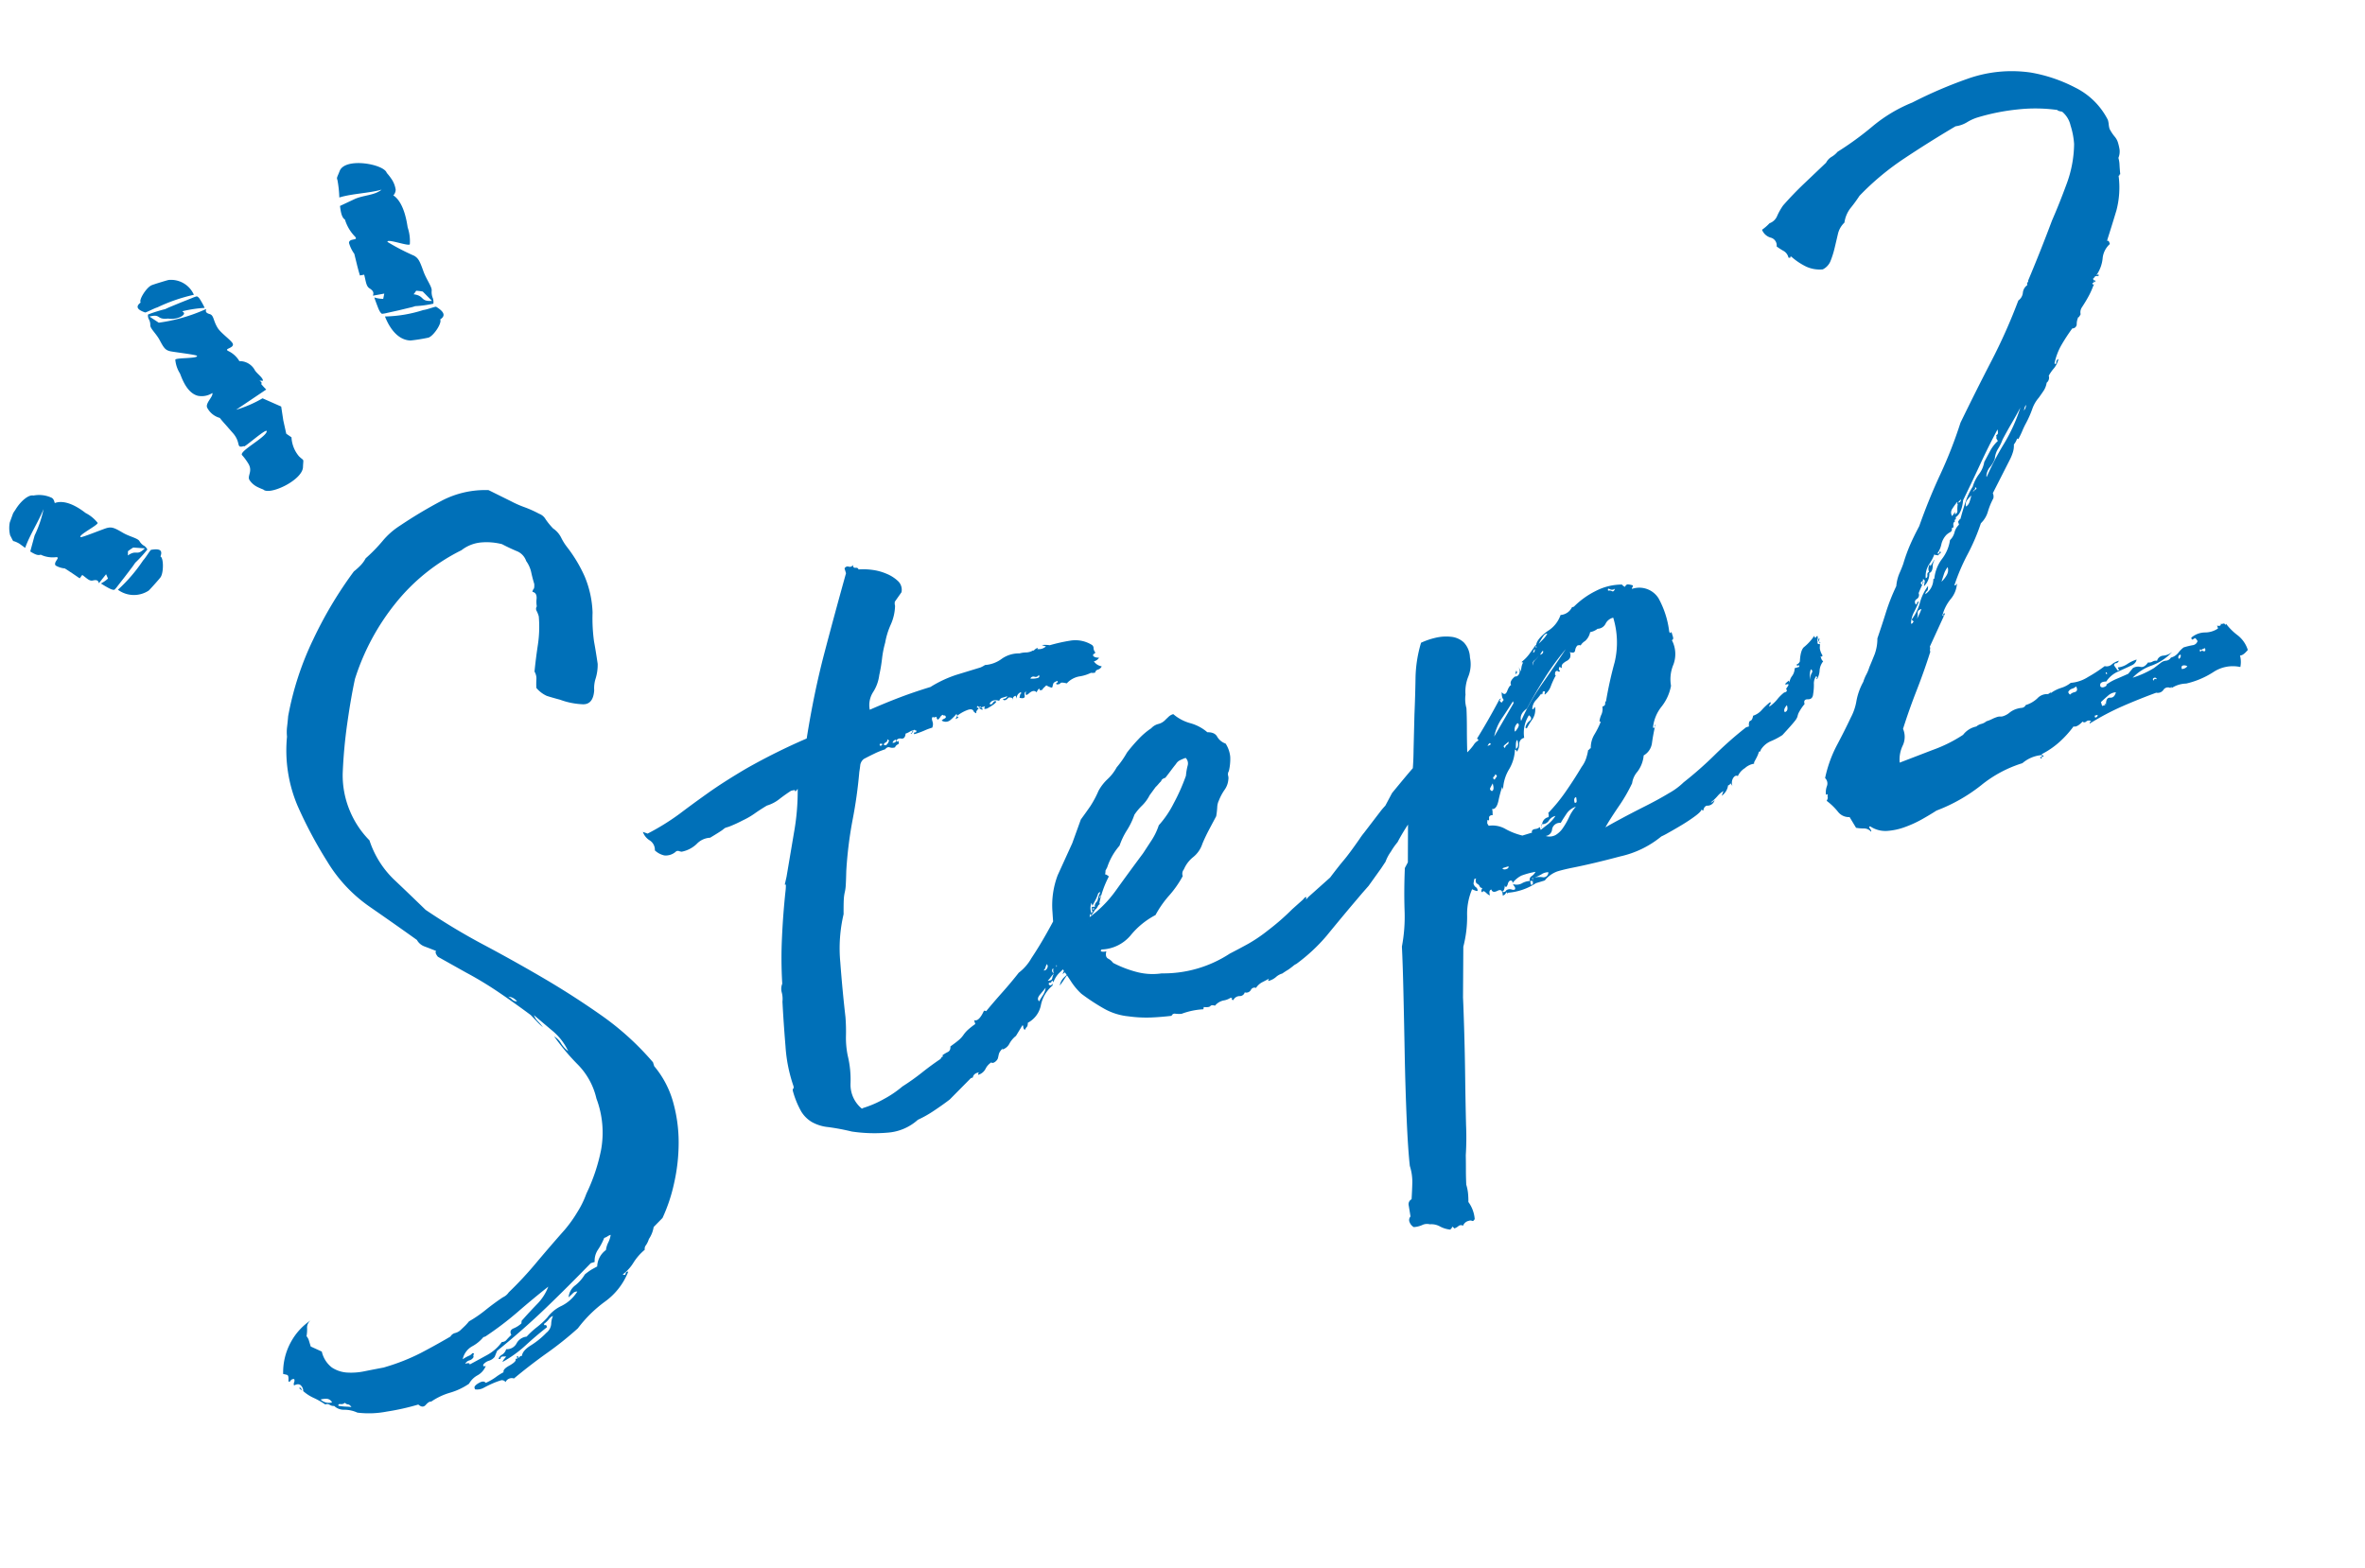 <svg xmlns="http://www.w3.org/2000/svg" xmlns:xlink="http://www.w3.org/1999/xlink" width="189.499" height="125.696" viewBox="0 0 189.499 125.696">
  <defs>
    <clipPath id="clip-path">
      <rect id="長方形_3686" data-name="長方形 3686" width="39.191" height="26.988" transform="translate(0 0)" fill="#0070b8"/>
    </clipPath>
  </defs>
  <g id="グループ_76864" data-name="グループ 76864" transform="translate(-805 -4448.152)">
    <path id="パス_34306" data-name="パス 34306" d="M-3.078,10.287a6.493,6.493,0,0,0-.729-.77,3.388,3.388,0,0,1-.648-.769A.614.614,0,0,0-4.5,8.262q-.121-.243-.526-.162a.33.33,0,0,1,.081-.243.33.33,0,0,0,.081-.243.29.29,0,0,0-.324.041q-.162.121-.162-.041.162-.4.041-.486a2.648,2.648,0,0,0-.283-.162A5.031,5.031,0,0,1-4.253,4.7,4.926,4.926,0,0,1-2.187,3.483a.726.726,0,0,0-.486.486,3.166,3.166,0,0,1-.243.648.9.9,0,0,1,.081.4v.486l.729.648a2.236,2.236,0,0,0,.4,1.458,2.506,2.506,0,0,0,1.012.729,5.216,5.216,0,0,0,1.418.324q.81.081,1.539.162H2.43a16.41,16.41,0,0,0,3-.243q1.3-.243,2.673-.567a.6.6,0,0,1,.445-.162,1.01,1.01,0,0,0,.446-.081l.486-.243a3.963,3.963,0,0,0,.4-.243A10.012,10.012,0,0,0,11.421,6.8q.81-.324,1.62-.567a1.113,1.113,0,0,0,.567-.243A29.128,29.128,0,0,0,16.4,4.374q1.5-.972,2.956-1.863a10.425,10.425,0,0,0,1.377-1.053A7.575,7.575,0,0,0,21.87.243a14.623,14.623,0,0,0,2.146-3,7.739,7.739,0,0,0,.851-4.05,5.7,5.7,0,0,0-.608-3,17.97,17.97,0,0,1-1.174-2.754,1.518,1.518,0,0,1,.365.688,2.258,2.258,0,0,0,.365.77,4.679,4.679,0,0,0-.688-1.863q-.526-.81-1.093-1.7a1.305,1.305,0,0,0,.162.567,4.445,4.445,0,0,1,.243.567,5.3,5.3,0,0,1-.324-.567l-.324-.648q-.891-1.215-1.9-2.47a29.05,29.05,0,0,0-2.066-2.309l-1.782-1.863q-.162-.4,0-.486-.4-.324-.769-.608a1.143,1.143,0,0,1-.446-.688q-1.3-1.7-2.835-3.645A11.862,11.862,0,0,1,9.8-31.266a34.627,34.627,0,0,1-.972-4.981,11.37,11.37,0,0,1,.81-5.549,3.651,3.651,0,0,1,.243-.77q.162-.365.324-.77a24.2,24.2,0,0,1,3.726-5.305,32.481,32.481,0,0,1,4.7-4.253,5.573,5.573,0,0,0,.688-.324,2.492,2.492,0,0,0,.527-.405,12.945,12.945,0,0,0,1.7-.931,6.01,6.01,0,0,1,1.7-.77,36.512,36.512,0,0,1,3.767-.931,7.516,7.516,0,0,1,3.847.284l1.458,1.377a8.3,8.3,0,0,0,.891.77,9.124,9.124,0,0,1,.972.851.992.992,0,0,1,.365.567,5.654,5.654,0,0,0,.364.891,1.912,1.912,0,0,1,.4.891,4.3,4.3,0,0,0,.243.891,11.373,11.373,0,0,1,.648,2.633,8.163,8.163,0,0,1-.243,2.956,13.439,13.439,0,0,0-.567,2.268q-.081.729-.243,1.782a3.737,3.737,0,0,1-.486,1.053,2.555,2.555,0,0,0-.4.891q-.405,1.053-1.175.81a5.931,5.931,0,0,1-1.66-.891q-.648-.405-.932-.608a2.365,2.365,0,0,1-.608-.851,5.966,5.966,0,0,1,.2-.648,1.068,1.068,0,0,0,.041-.648q.405-.972.891-1.985a9.579,9.579,0,0,0,.729-2.146,2.159,2.159,0,0,0-.04-.486.337.337,0,0,1,.122-.324A2.23,2.23,0,0,1,32-46.535q.162-.446-.162-.608a.438.438,0,0,1,.162-.2q.081-.04.162-.364,0-.486.041-.972a2.413,2.413,0,0,0-.122-.972,1.306,1.306,0,0,0-.527-1.013q-.526-.446-.931-.85a4.984,4.984,0,0,0-1.5-.607A2.981,2.981,0,0,0,27.378-52,15.69,15.69,0,0,0,21.1-49.491a18.637,18.637,0,0,0-4.9,4.86q-.729,1.3-1.62,3.2a39.5,39.5,0,0,0-1.539,3.766,7.367,7.367,0,0,0-.324,3.037,7.4,7.4,0,0,0,.81,2.714,7.656,7.656,0,0,0,.932,3.524q.851,1.5,1.742,3.118a51.4,51.4,0,0,0,3.645,4.05q1.944,1.944,3.807,3.969t3.564,4.212a22.322,22.322,0,0,1,2.835,4.779v.324a7.673,7.673,0,0,1,.608,3.2,11.957,11.957,0,0,1-.527,3.24,14.784,14.784,0,0,1-1.3,3,13.265,13.265,0,0,1-1.7,2.39l-.891.486a2.391,2.391,0,0,1-.648.81,1.77,1.77,0,0,1-.365.4.439.439,0,0,0-.2.324,4.381,4.381,0,0,0-1.174.729,3.356,3.356,0,0,1-1.094.648q.162.162.243,0a.16.16,0,0,1,.243-.081,5.383,5.383,0,0,1-2.47,1.742,10.369,10.369,0,0,0-2.714,1.417,26.971,26.971,0,0,1-2.957,1.174q-1.58.527-3.118,1.175a.541.541,0,0,0-.729.081.344.344,0,0,0-.365-.243,5.939,5.939,0,0,0-.648.04q-.365.041-.769.122a1.1,1.1,0,0,1-.729-.081v-.162q.081-.162.486-.243t.486.162a4.414,4.414,0,0,0,.891-.2,4.714,4.714,0,0,1,.729-.2q0-.243.567-.365t.648-.283q0-.081.04-.081t.041-.081v.081q.162,0,.081-.081T12.8,11.1h.081q-.081,0-.081.162.243-.162.324-.081.162-.4.932-.607a6.468,6.468,0,0,0,1.5-.608.978.978,0,0,0,.567-.567,1.738,1.738,0,0,1,.324-.567.787.787,0,0,0-.4.162,2.044,2.044,0,0,1-.486.243q0,.162.081.122t.081.2q-1.053.405-2.066.891a9.579,9.579,0,0,1-2.146.729q0-.081.4-.324-.4-.162-.445-.041t-.2.041a.547.547,0,0,1,.365-.243.775.775,0,0,0,.446-.324.883.883,0,0,0,.932-.2,1.037,1.037,0,0,1,.931-.284,6.716,6.716,0,0,1,1.012-.486,6.716,6.716,0,0,0,1.012-.486,2.948,2.948,0,0,1,1.377-.567,3.143,3.143,0,0,0,1.539-.729.447.447,0,0,0-.4.041l-.405.2a1.346,1.346,0,0,1,.81-.77,3.175,3.175,0,0,0,.972-.607,5.27,5.27,0,0,1,.567-.2q.162-.04.567-.121a1.7,1.7,0,0,1,1.053-1.053A2.007,2.007,0,0,1,22.4,4.5a2.007,2.007,0,0,0,.365-.527.9.9,0,0,0-.283.041.9.9,0,0,1-.284.041,5.151,5.151,0,0,1-.769.769,1.59,1.59,0,0,0-.527.851h-.324Q18.387,6.885,16.16,8.019T11.34,10.206l-.324.4a.931.931,0,0,1-.527.162.931.931,0,0,0-.526.162q-.081.162.081.162h.081a1.482,1.482,0,0,1-.851.527,1.717,1.717,0,0,0-.851.446,5.241,5.241,0,0,1-1.661.243,5.241,5.241,0,0,0-1.66.243q-.162-.081-.486.121t-.567-.2a19.074,19.074,0,0,1-2.592-.2A7.522,7.522,0,0,1-.81,11.664a2.535,2.535,0,0,0-.932-.526,1.122,1.122,0,0,1-.688-.526.609.609,0,0,1-.324-.2A.364.364,0,0,0-3.078,10.287Zm16.929-1.62q.081-.243.162-.243.648-.4,1.458-.85a3.994,3.994,0,0,0,1.3-1.094q-1.458.567-2.916,1.215a25.884,25.884,0,0,1-3.078,1.134h-.162a3.016,3.016,0,0,1-1.094.446,1.555,1.555,0,0,0-1.012.769,3.009,3.009,0,0,1,.526-.121A.7.7,0,0,0,9.4,9.8q.162.081.081.122t-.081.2a.549.549,0,0,1-.4.162.549.549,0,0,0-.405.162q.405,0,.324.162.81-.162,1.58-.324a3.562,3.562,0,0,0,1.417-.648.485.485,0,0,0,.446-.081q.284-.162.446-.243-.081-.405.324-.446A2.078,2.078,0,0,0,13.851,8.667ZM-1.134,11.1q-.081-.243-.2-.283a.369.369,0,0,1-.2-.2.429.429,0,0,1-.365,0q-.2-.081-.2.081a4.445,4.445,0,0,0,.567.243A3.143,3.143,0,0,1-1.134,11.1Zm-1.377-.81a.515.515,0,0,0-.324-.405A1.529,1.529,0,0,0-3.321,9.8.952.952,0,0,0-2.511,10.287ZM21.06-16.119a.961.961,0,0,0-.567-.567,1.269,1.269,0,0,1,.243.324A.522.522,0,0,0,21.06-16.119ZM-4.7,8.424q.162-.081.162.243Zm.162.243.081.081Zm71.118-17.5a.273.273,0,0,1-.122.243q-.122.081.041.081a17.434,17.434,0,0,1-1.256,1.5,7.386,7.386,0,0,0-1.093,1.418,2.651,2.651,0,0,0-.648.162,1.866,1.866,0,0,1,.527-.486l.607-.405a1.529,1.529,0,0,1,.162-.526q.162-.365.324-.688a1.352,1.352,0,0,0-.405.567,2.725,2.725,0,0,1-.4.648,3.081,3.081,0,0,1-.972.689,2.034,2.034,0,0,0-.891.851,2.744,2.744,0,0,0-1.336,1.215A2.04,2.04,0,0,1,59.7-2.511q-.081.243-.162.283a1.153,1.153,0,0,0-.243.2.369.369,0,0,1-.041-.283q.041-.121-.041-.121l-.729.648a2.021,2.021,0,0,0-.688.445.937.937,0,0,1-.689.284l.081-.081a1.107,1.107,0,0,0-.4.284,1.98,1.98,0,0,0-.121.2,1.981,1.981,0,0,1-.122.2.693.693,0,0,1-.4.2q-.162,0-.162-.081a1.312,1.312,0,0,0-.608.365.937.937,0,0,1-.688.284.143.143,0,0,1,.162-.162q-.486-.081-.648.243h-.162L51.921,1.539q-.648.243-1.458.486A9.045,9.045,0,0,1,49,2.349a4.046,4.046,0,0,1-2.592.283A12.278,12.278,0,0,1,43.659,1.7a17.868,17.868,0,0,0-1.7-.891,3.342,3.342,0,0,1-1.134-.77,2.5,2.5,0,0,1-.567-1.053,7.154,7.154,0,0,1-.162-1.742q0-.162.081-.2t.081-.2a12.154,12.154,0,0,1,.324-3.24q.405-1.863.81-3.483a1.99,1.99,0,0,0,.162-.729,1.077,1.077,0,0,1,.243-.648,34.148,34.148,0,0,1,1.053-3.524q.648-1.822,1.377-3.523a3.349,3.349,0,0,0,.162-.445q0-.041-.081-.041l.324-.567,1.58-3.159a18.922,18.922,0,0,0,1.336-3.321q-.324.243-.243.122t-.324-.122q-.567.162-1.094.365a3.02,3.02,0,0,1-1.093.2q-.648.162-1.134.324a6.019,6.019,0,0,1-1.053.243,10.628,10.628,0,0,1-1.215.162h-.284a1.128,1.128,0,0,0-.243.081q-.2.081-1.174.324a1.587,1.587,0,0,0-1.174.162,2.4,2.4,0,0,1-1.337.243.937.937,0,0,1-.2-.121.32.32,0,0,0-.2-.04,1.214,1.214,0,0,1-1.013.04,1.638,1.638,0,0,1-.607-.607.894.894,0,0,0-.162-.891,1.3,1.3,0,0,1-.324-.81l.324.243a18.763,18.763,0,0,0,2.916-.769q1.215-.446,2.673-.931t3.483-.972a49.487,49.487,0,0,1,5.346-.891q1.62-3.321,3.321-6.075t3.564-5.67v-.4a.271.271,0,0,1,.365-.041.271.271,0,0,0,.364-.04q-.081.243.122.284t.2.2a5.084,5.084,0,0,1,.972.324,4.259,4.259,0,0,1,1.053.648,2.992,2.992,0,0,1,.729.851.953.953,0,0,1,0,.931l-.729.567a.719.719,0,0,0-.081.324,3.92,3.92,0,0,1-.77,1.337,6.059,6.059,0,0,0-.851,1.255,8.056,8.056,0,0,0-.607,1.134,12.58,12.58,0,0,1-.607,1.215,3.263,3.263,0,0,1-.891,1.175,1.929,1.929,0,0,0-.648,1.256q1.377-.162,2.592-.243t2.592-.081a9.52,9.52,0,0,1,2.268-.324h2.025a2.435,2.435,0,0,0,.405-.081,2.529,2.529,0,0,0,1.417-.081,2.367,2.367,0,0,1,1.5,0,1.925,1.925,0,0,1,.527.081,1.158,1.158,0,0,0,.607,0q-.081.081.081,0a.719.719,0,0,1,.324-.081l-.081.081a.84.84,0,0,0,.729,0,2.859,2.859,0,0,1-.284-.2,2.669,2.669,0,0,1,.607.2,13.484,13.484,0,0,1,1.62.122,2.517,2.517,0,0,1,1.62.85.307.307,0,0,1,.041.284.552.552,0,0,0,.04.365.233.233,0,0,1-.162.081q-.081,0-.081.162l.121.122a1,1,0,0,0,.284.121.66.66,0,0,1-.486.162.962.962,0,0,0,.486.567.5.5,0,0,1-.365.162.29.29,0,0,0-.284.162.719.719,0,0,1-.324-.081,3.173,3.173,0,0,1-1.012,0,1.8,1.8,0,0,0-1.093.243q-.405-.243-.486-.162t-.324,0q0-.162.081-.122t.081-.121q-.324,0-.4.121a1.983,1.983,0,0,0-.121.2.08.08,0,0,1-.121.04,1.855,1.855,0,0,1-.324-.283l-.324.162-.081.081h-.081q-.162,0-.122-.041t-.04-.122q-.243.162-.243.243-.162-.324-.608-.122t-.2-.2q-.162,0-.2.283t-.445.041q.162-.324.2-.284t.04-.121a.622.622,0,0,0-.243.081.522.522,0,0,0-.243.324v-.243a.286.286,0,0,0-.324.324v-.243q-.243-.162-.324-.081a.469.469,0,0,1-.324.081q-.162-.162,0-.122a.337.337,0,0,0,.324-.121h-.405a.327.327,0,0,0-.324.162q-.486-.324-.81,0,.081.162.283,0t.284,0a.879.879,0,0,1-.324.162,3.744,3.744,0,0,1-.445.122.484.484,0,0,1-.284,0q-.081-.04.081-.2H63.5v-.081a.072.072,0,0,0-.081.081v-.081a.13.13,0,0,1-.121-.081q-.041-.081-.121.081.081,0,.081.041t.081.041q-.324.162-.324.283t-.162-.121q0-.324-.486-.284a3.074,3.074,0,0,0-.891.2v-.162a4.127,4.127,0,0,1-.607.324.578.578,0,0,1-.688-.162.622.622,0,0,1,.243-.081.233.233,0,0,0,.162-.081q0-.162-.081-.162a.072.072,0,0,1-.081-.081.33.33,0,0,0-.243.081.942.942,0,0,1-.243.162q-.081,0-.081-.162a.072.072,0,0,1,.081-.081q-.405,0-.324-.081-.162,0-.162.324a.66.66,0,0,1-.162.486,4.969,4.969,0,0,0-.688.041,6.545,6.545,0,0,1-.851.04q0-.162.121-.121T58-27.54q-.081,0-.081-.04t-.081-.04h-.081a1.331,1.331,0,0,0-.324.04,1.332,1.332,0,0,1-.324.04q-.162.405-.445.284a.375.375,0,0,0-.446.04V-27.3a.327.327,0,0,0-.324.162q.243.081.324-.081.081.162.122.081t.041.081q0,.162-.121.162a.444.444,0,0,0-.284.162.656.656,0,0,1-.405-.121q-.162-.121-.4.04a6.209,6.209,0,0,0-.931.081q-.527.081-.931.162a.78.78,0,0,0-.405.365q-.081.2-.243.527a36.311,36.311,0,0,1-1.62,3.483,32.086,32.086,0,0,0-1.7,3.807q-.243.729-.364,1.053a3.279,3.279,0,0,1-.243.527,3.279,3.279,0,0,0-.243.526q-.122.324-.365,1.134a11.958,11.958,0,0,0-1.377,3.6q-.486,2.146-.891,4.333a14.679,14.679,0,0,1-.405,1.458,7.079,7.079,0,0,0-.324,1.539,8.153,8.153,0,0,1-.445,2.227A2.489,2.489,0,0,0,44.955.162L45.036.2q-.081-.04.243-.041a8.218,8.218,0,0,0,1.62-.2,8.434,8.434,0,0,0,1.7-.527,18.016,18.016,0,0,0,1.823-.607q.931-.364,1.741-.607.162-.162.2-.122t.04-.122a3.2,3.2,0,0,1,.486-.121q.243-.041.324-.365.486-.162.77-.283a2.094,2.094,0,0,0,.486-.283,2.5,2.5,0,0,1,.445-.283,5.94,5.94,0,0,1,.729-.284v-.324q.324.243.972-.486a.233.233,0,0,1,.162.081q.729-.486,1.66-1.053t1.742-1.134a3.8,3.8,0,0,0,1.3-.81Q62.37-8.1,63.3-8.991t1.66-1.661q.729-.769.891-.931a.233.233,0,0,0,.162.081,3.27,3.27,0,0,1,.121-.567q.041-.081.081-.081a.117.117,0,0,0,.081-.04q.041-.04.284-.365,0-.243.081-.243a2.414,2.414,0,0,0,.324-.243,2.413,2.413,0,0,0,.243-.324q.486.081.648-.567a1.844,1.844,0,0,1,.77.365q.2.2.365.041a.191.191,0,0,0,.162.2,1.332,1.332,0,0,0,.324.04q0,.162-.041.162t-.04.081q.162.081-.2.243t.04.243a1.243,1.243,0,0,1-.162.486q.081,0,.243.243a8.184,8.184,0,0,0-1.377,1.863h.081a.233.233,0,0,1-.162.081q-.324.324-.324.243l-.486.4V-9.4a.444.444,0,0,0-.162.283q0,.122-.162.2a.33.33,0,0,0-.081.243v-.081A.072.072,0,0,0,66.582-8.829Zm1.539-1.7q-.081,0,.162-.243v-.081l-.162.081a2.914,2.914,0,0,1-.365.446l-.365.364v-.243a1.065,1.065,0,0,0-.243.81l.162-.162H67.23l.081-.324a.33.33,0,0,1,.243.081q0-.243.324-.405l.243-.4ZM61.074-3.888a5.522,5.522,0,0,1,.446-.4,1.43,1.43,0,0,0,.364-.486l-.608.4Q60.912-4.131,61.074-3.888Zm1.944-.729a1.223,1.223,0,0,1,.527-.527,3.007,3.007,0,0,0,.608-.365v.081a2.977,2.977,0,0,0-.608.405A5.568,5.568,0,0,1,63.018-4.617Zm5.67-24.3a.271.271,0,0,1-.364.041.271.271,0,0,0-.365.04,1.573,1.573,0,0,0,.486.122Q68.769-28.674,68.688-28.917Zm-3.969,22.6a.723.723,0,0,1,.324-.729q.4-.324.4-.486.162.162-.2.608T64.719-6.318ZM62.208-5.265q.324.081.4-.081a1.269,1.269,0,0,1,.243-.324.641.641,0,0,1,.081-.405q-.162,0-.162.243l.081.162a2.128,2.128,0,0,0-.324.2A2.128,2.128,0,0,1,62.208-5.265ZM55.161-27.216q.162.162.243.081a.233.233,0,0,1,.162-.081.13.13,0,0,1,.081-.122q.081-.041-.081-.2a.191.191,0,0,1-.162.2A.514.514,0,0,0,55.161-27.216ZM62.208-4.941q.081.162.283.041t.041-.284q-.081.162-.2.122T62.208-4.941Zm-.081-1.215a.265.265,0,0,0,.324-.081.265.265,0,0,0,.081-.324,1.153,1.153,0,0,0-.2.243A.438.438,0,0,1,62.127-6.156Zm1.3-21.546a.072.072,0,0,1-.081-.081H63.5q.162.243.041.2T63.423-27.7Zm-8.5.567A.072.072,0,0,1,55-27.216a.072.072,0,0,0,.081-.081Q54.756-27.459,54.918-27.135Zm6.642-.405q-.324.081-.284.041l.2-.2Q61.479-27.54,61.56-27.54ZM67.473-9.72q-.162-.081-.121.04t-.041.122Zm-9.72-17.9a.143.143,0,0,1-.162.162ZM68.121-10.368q.162-.162.162-.243l-.162.162ZM63.18-6.156q.081.081.081-.162A.233.233,0,0,1,63.18-6.156ZM57.591-27.378q-.162-.081,0-.081ZM64.233-5.589l-.081.081v-.081Zm3.888-4.779a.072.072,0,0,1-.081.081A.072.072,0,0,0,68.121-10.368ZM66.5-8.505l.081-.081ZM94.284-9.8q.162.243-.567.81a15.718,15.718,0,0,0-1.458,1.3,5.445,5.445,0,0,0-.729.567,3.325,3.325,0,0,0-.648.648l-.486.4L89.019-5.022l-.648.4-1.134.729Q85.86-3,84.645-2.187a14.1,14.1,0,0,1-3,1.458.929.929,0,0,0-.284.081q-.2.081-.445.162-.324.081-.567.162a1.253,1.253,0,0,0-.567.122,1.459,1.459,0,0,1-.648.122q-.081,0,.081-.162-.4.081-.648.122A1.382,1.382,0,0,0,78,.162.319.319,0,0,0,77.558.2a.418.418,0,0,1-.526.041.41.41,0,0,1-.486.162.563.563,0,0,0-.567.162Q75.816.486,75.9.445T75.816.324a1.437,1.437,0,0,1-.607.04,1.227,1.227,0,0,0-.77.2Q74.2.4,74.075.486T73.548.405l-.081.162A5.884,5.884,0,0,0,71.685.405,2.51,2.51,0,0,1,71.2.243a.265.265,0,0,0-.324.081q-.891-.162-1.66-.365a10.522,10.522,0,0,1-1.66-.608,4.932,4.932,0,0,1-1.7-1.175,16.646,16.646,0,0,1-1.377-1.66,5.126,5.126,0,0,1-.486-1.134q-.162-.567-.324-1.053A4.885,4.885,0,0,1,63.5-6.845a4.885,4.885,0,0,1,.162-1.174q.162-.891.527-2.43a6.8,6.8,0,0,1,1.256-2.673l1.863-2.106,1.215-1.62q.648-.486,1.053-.81a8.134,8.134,0,0,0,.972-.972,3.7,3.7,0,0,1,.972-.688,3.7,3.7,0,0,0,.972-.688,7.552,7.552,0,0,0,1.134-.891,13.34,13.34,0,0,1,1.215-.77,5.708,5.708,0,0,1,1.215-.526,1.152,1.152,0,0,1,.648-.162,1.152,1.152,0,0,0,.648-.162l.324-.162a.9.9,0,0,1,.4-.081,3.521,3.521,0,0,0,1.094,1.093,3.521,3.521,0,0,1,1.093,1.094q.567.162.648.567a1.255,1.255,0,0,0,.486.729,2.341,2.341,0,0,1,.041,1.134A4.219,4.219,0,0,1,81-17.091a.467.467,0,0,0-.162.324.719.719,0,0,1-.081.324,1.63,1.63,0,0,1-.527.688,4.149,4.149,0,0,0-.688.689,1.357,1.357,0,0,0-.284.486,6.747,6.747,0,0,1-.283.648l-.81.81q-.486.486-.891.972a2.262,2.262,0,0,1-1.012.81,2.506,2.506,0,0,0-1.013.729.545.545,0,0,0-.243.486,8.242,8.242,0,0,1-1.5,1.174,8.242,8.242,0,0,0-1.5,1.175A6.386,6.386,0,0,0,69.62-6.8a3.175,3.175,0,0,1-2.552.4q-.162.081-.04.162a.663.663,0,0,0,.365.081q-.243.4-.041.608a1.137,1.137,0,0,1,.284.445,8.992,8.992,0,0,0,1.539,1.215,5,5,0,0,0,1.944.729,9.682,9.682,0,0,0,5.67.081q.891-.162,1.66-.324a12.243,12.243,0,0,0,1.823-.567A19.114,19.114,0,0,0,82.62-5.022l1.053-.486q.243-.162.284-.121a.051.051,0,0,1,0,.081.117.117,0,0,0-.041.081q0,.04.243-.121l2.106-.972q.891-.648,1.458-1.013t1.7-1.255a5.142,5.142,0,0,1,.486-.365q.4-.284.851-.608t.851-.608a5.524,5.524,0,0,1,.567-.365l.81-.81q.972-.648,1.66-1.093t1.012-.608a1.266,1.266,0,0,1,.324.689q.081.445.324.445-.486.729-.689,1.094a4.994,4.994,0,0,1-.324.527,1.114,1.114,0,0,1-.324.283Q94.77-10.125,94.284-9.8ZM77.112-18.873q-.243.162-.567.4t-.567.405q-.324,0-.4.162a2.648,2.648,0,0,0-.284.162,2.648,2.648,0,0,1-.284.162l-.648.486a3.173,3.173,0,0,1-.81.608,4.588,4.588,0,0,0-.81.526,5.815,5.815,0,0,1-.932,1.012,5.814,5.814,0,0,0-.932,1.012,5.087,5.087,0,0,0-1.458,1.377q-.891.891-1.62,1.742a7.383,7.383,0,0,0-1.134,1.741,9.489,9.489,0,0,0,2.916-1.539Q70.956-11.664,72.5-12.8l.972-.81a5.157,5.157,0,0,0,.891-.972,7.953,7.953,0,0,0,1.66-1.336,15.485,15.485,0,0,0,1.58-1.823,4.588,4.588,0,0,1,.364-.729A.625.625,0,0,0,78-19.116a3.349,3.349,0,0,0-.446.041A.762.762,0,0,0,77.112-18.873Zm52.245,5.427a.165.165,0,0,1-.04.121.165.165,0,0,0-.04.122v-.081l-.162.162v.081l.162.081a1.582,1.582,0,0,0-.122.324,1.494,1.494,0,0,0,.04.567.072.072,0,0,1-.081.081h-.162a.072.072,0,0,1,.081.081.469.469,0,0,0,.081.324,1.329,1.329,0,0,0-.486.608,1.486,1.486,0,0,1-.4.608q-.081,0,0-.081a.1.1,0,0,0,0-.162.992.992,0,0,0-.364.567,4.56,4.56,0,0,1-.284.729q-.162.405-.527.284t-.364.283a3.849,3.849,0,0,0-.688.567,1.831,1.831,0,0,0-.162.243,1.236,1.236,0,0,1-.324.283q-.283.2-1.255.769a5.527,5.527,0,0,1-1.053.2,1.758,1.758,0,0,0-.972.446.072.072,0,0,1-.081.081h-.081a2.654,2.654,0,0,1-.324.4l-.243.243a.233.233,0,0,0-.081.162,1.405,1.405,0,0,0-.81.122,1.464,1.464,0,0,0-.729.445q-.162-.162-.405.04a.746.746,0,0,0-.243.608q-.081-.324-.121-.243t-.2.081a1.229,1.229,0,0,1-.729.648l.243-.324a1.8,1.8,0,0,0-.567.243,3.6,3.6,0,0,1-.648.324q0,.081.324-.081a.593.593,0,0,1-.729.243q-.243,0-.4.324,0-.081-.04-.081t-.041-.081q-.081.162-.648.364t-1.215.365q-.648.162-1.215.283a6.238,6.238,0,0,1-.648.122,7.842,7.842,0,0,1-3.6.567q-2.228-.081-3.847-.243-.81-.081-1.337-.081a2.27,2.27,0,0,0-1.174.4H101.9a4.723,4.723,0,0,1-2.349.081q-.081.081-.081,0V-1.3a.937.937,0,0,0-.2.122.32.32,0,0,1-.2.04q.162-.567-.284-.486t-.445-.243q-.243,0-.243.405-.081,0-.243-.284T97.6-1.863q-.162-.081.081-.324-.162-.081-.162-.2a.444.444,0,0,0-.162-.284.367.367,0,0,1,.081-.4h-.162l-.162.324a.469.469,0,0,0,.081.324.33.33,0,0,1,.081.243q0,.162-.162.041a2.367,2.367,0,0,1-.243-.2A5.084,5.084,0,0,0,95.863-.405a9.534,9.534,0,0,1-1.012,2.268L93.636,5.751q-.162.648-.648,2.43t-1.053,3.726q-.567,1.944-1.053,3.686a22.586,22.586,0,0,1-.729,2.309q-.162.567-.324,1.094T89.5,20.169a3.539,3.539,0,0,1-.081.77,6.262,6.262,0,0,1-.162.607A2.687,2.687,0,0,1,89.343,23q-.162.162-.243.081A.33.33,0,0,0,88.857,23a.631.631,0,0,0-.567.243.314.314,0,0,0-.364-.081,1,1,0,0,1-.365.081l-.081-.162q-.081,0-.081.041t-.081.041l-.081.081a2.158,2.158,0,0,1-.729-.486,1.412,1.412,0,0,0-.729-.405.887.887,0,0,0-.608-.121,1.938,1.938,0,0,1-.688-.041.762.762,0,0,1-.2-.445.427.427,0,0,1,.2-.445q.081-.567.121-.891a.444.444,0,0,1,.365-.405q.243-.648.446-1.256a4.206,4.206,0,0,0,.2-1.336q.243-1.3.851-3.645T87.8,8.87q.729-2.552,1.377-4.86t.972-3.6a12.9,12.9,0,0,0,1.053-2.714q.405-1.5.972-3.118a.332.332,0,0,1,.122-.2l.283-.284,1.053-3.4q.486-1.3,1.053-2.552a22.5,22.5,0,0,0,.972-2.551l.891-2.673q.486-1.377.932-2.754a10.453,10.453,0,0,1,1.256-2.592,5.963,5.963,0,0,1,1.215-.041,3.636,3.636,0,0,1,1.215.284,1.745,1.745,0,0,1,.85.729,1.828,1.828,0,0,1,.122,1.3,2.639,2.639,0,0,1-.567,1.418,3.244,3.244,0,0,0-.648,1.336,2.685,2.685,0,0,0-.243,1.053q-.162.648-.446,1.58t-.526,1.823a4.256,4.256,0,0,0,.648-.405.984.984,0,0,1,.486-.243q0-.162-.081-.162.648-.567,1.337-1.215t1.337-1.3h.243a.33.33,0,0,0-.243.081q-.081.081.081.243a.635.635,0,0,1,.162-.122q.081-.04,0-.2v-.081a1.333,1.333,0,0,1,.081-.4q.162.4.446.041t.445-.365q-.081-.324.486-.567a.33.33,0,0,0,.364-.081.543.543,0,0,0,.121-.567.9.9,0,0,1,.081.4l.162-.324a1.269,1.269,0,0,1,.243-.324q-.162,0-.081-.081a3.17,3.17,0,0,0,.729-.4q.324-.243.729-.567v.081q.162-.486,1.215-.851a2.421,2.421,0,0,0,1.377-.932,1.1,1.1,0,0,0,1.053-.324h.162a6.635,6.635,0,0,1,2.025-.689,4.59,4.59,0,0,1,2.187.122q0,.081.162.243.162-.162.284-.122a1.775,1.775,0,0,1,.364.2q-.081.162-.081.122t-.081.122a1.822,1.822,0,0,1,1.822,1.337,7.351,7.351,0,0,1,.041,2.794q0,.243.162.081v.405q0,.243-.162.243a2.4,2.4,0,0,1-.446,1.9,3.031,3.031,0,0,0-.688,1.58,3.8,3.8,0,0,1-1.215,1.377,3.2,3.2,0,0,0-1.134,1.377q0,.162.162,0-.324.567-.607,1.174a1.34,1.34,0,0,1-.932.77,2.541,2.541,0,0,1-.851,1.093,1.8,1.8,0,0,0-.688.77,13.281,13.281,0,0,1-1.62,1.5q-1.053.85-1.458,1.255.324-.081,1.337-.284t2.187-.405q1.174-.2,2.146-.445a5.486,5.486,0,0,0,1.377-.486,29.875,29.875,0,0,0,3.037-1.377,29.875,29.875,0,0,1,3.037-1.377h.243q.081-.4.243-.4t.324-.324a1.563,1.563,0,0,0,.81-.243,5.667,5.667,0,0,1,.81-.4q.081.081-.04.162t-.122.162a2.928,2.928,0,0,0,.77-.365,3.277,3.277,0,0,1,.689-.365h.081q.243,0,.162-.243.324-.243.284-.284a.165.165,0,0,0-.121-.04.165.165,0,0,1-.122-.04q-.041-.041.365-.2v.162a1.045,1.045,0,0,1,.365-.446,1.051,1.051,0,0,0,.365-.526h.4q0-.162-.04-.162t-.041.081q-.162-.162-.041-.162a.444.444,0,0,0,.284-.162q.324-.891.688-1.012a4.065,4.065,0,0,0,1.012-.608q0,.243.081.162a.233.233,0,0,1,.162-.081.5.5,0,0,1-.081.283.5.5,0,0,0-.081.284Q129.276-13.446,129.357-13.446ZM104.409-6.075a.469.469,0,0,0,.081-.324,13.35,13.35,0,0,0,1.823-1.215q.931-.729,1.822-1.539a2.431,2.431,0,0,0,.527-.526,4.522,4.522,0,0,0,.364-.608.165.165,0,0,0,.121-.04.165.165,0,0,1,.122-.041,2.054,2.054,0,0,1,.607-.972,7.085,7.085,0,0,0,.77-.81l-.081-.081a1.885,1.885,0,0,1,.324-.486,1.113,1.113,0,0,0,.243-.567q.243,0,.284-.162t.121-.162a31.14,31.14,0,0,1,1.579-2.795,6.819,6.819,0,0,0,.932-3.443.907.907,0,0,0-.729.284.735.735,0,0,1-.729.2,1.341,1.341,0,0,1-.648.081,1.278,1.278,0,0,1-.607.567,1.008,1.008,0,0,0-.446.243q0-.081-.243-.081a.685.685,0,0,0-.284.324q-.122.243-.446,0a.628.628,0,0,1-.121.445.616.616,0,0,1-.324.162,1.446,1.446,0,0,0-.365.122.327.327,0,0,0-.162.324l-.162-.162q-.162.162-.081.283t-.162.041v-.081q-.243,0-.243.162a.1.1,0,0,0,0,.162,7.028,7.028,0,0,0-.648.729,1.474,1.474,0,0,1-.648.486.165.165,0,0,1,.04-.122.165.165,0,0,0,.04-.121q-.162-.081-.2.04t-.121.122v-.081a5.92,5.92,0,0,1-.607.405,1.083,1.083,0,0,0-.446.567q.081.081.162-.041t.081.041a1.383,1.383,0,0,1-.446.769,5.819,5.819,0,0,0-.688.607.072.072,0,0,0-.081-.081.872.872,0,0,1,.486-.446q.324-.122.081-.446a2.621,2.621,0,0,0-.891,1.62.5.5,0,0,0-.527.365.975.975,0,0,1-.364.526q0-.162-.041-.162t-.04-.081a3.339,3.339,0,0,1-.932,1.417,3.339,3.339,0,0,0-.931,1.418v-.243a9.363,9.363,0,0,0-.607.972q-.365.648-.688.486a.9.9,0,0,1-.041.284.666.666,0,0,0-.04.2q-.324-.081-.365.162t-.2.081a.32.32,0,0,1-.041.2q-.041.04.041.284a2.082,2.082,0,0,1,1.215.648,5.452,5.452,0,0,0,1.134.891h.81v-.081q.081-.162.324-.122a.654.654,0,0,0,.4-.041v.243q.4-.162.729-.283a2.783,2.783,0,0,0,.729-.446.825.825,0,0,0-.607.2.637.637,0,0,1-.608.122A.63.63,0,0,1,104.409-6.075Zm-4.293,4.212q.081-.243-.162-.243a.438.438,0,0,0-.2.162.635.635,0,0,1-.121.162q-.162.162-.162-.081-.162.405-.324.405,0,.081.121.081a.275.275,0,0,0,.2-.081.485.485,0,0,1,.446.081q.284.162.284-.081v-.081q0,.081-.081-.243a.891.891,0,0,0,.688.162,1.472,1.472,0,0,1,.688,0,.318.318,0,0,1,.243-.324,1.017,1.017,0,0,0,.405-.243,6.286,6.286,0,0,0-1.174-.04A2.011,2.011,0,0,0,100.116-1.863Zm5.1-3.483a.625.625,0,0,0-.81.284.578.578,0,0,1-.648.365,1.036,1.036,0,0,0,.77.162,1.851,1.851,0,0,0,.729-.364,5.693,5.693,0,0,0,.729-.688,3.388,3.388,0,0,1,.77-.648,1.454,1.454,0,0,0-.932.365Q105.381-5.508,105.219-5.346ZM105.3-14.9q-.729.243-.729.81A17.75,17.75,0,0,1,107-16.4q1.3-1.013,2.673-2.146a20.682,20.682,0,0,0-2.268,1.7Q106.272-15.876,105.3-14.9Zm-.891-.729v-.162q-.648.567-1.256,1.053a4.057,4.057,0,0,0-1.012,1.215Zm-1.3,13.77a1.008,1.008,0,0,0-.567,0,2.663,2.663,0,0,1-.648.081,1.867,1.867,0,0,1,.648.162A.386.386,0,0,0,103.113-1.863Zm.4-10.206q.324-.081.324-.648Q103.68-12.717,103.518-12.069ZM107.73-19.6q.324-.162.527-.284a1.883,1.883,0,0,0,.364-.284q-.162-.081-.445.162T107.73-19.6Zm-3.888,6.156q0,.081.284-.162t.121-.4A.683.683,0,0,0,103.842-13.446Zm10.449-8.586a.389.389,0,0,1,.283.122q.122.121.284-.122a.367.367,0,0,1-.405-.081Q114.291-22.275,114.291-22.032ZM124.983-8.586q.324,0,.324-.486Q124.9-8.829,124.983-8.586Zm3-2.673a1.19,1.19,0,0,0-.243.891.689.689,0,0,1,.2-.567Q128.142-11.1,127.98-11.259ZM100.683-9.4q.243,0,.243-.567l-.284.284Q100.521-9.558,100.683-9.4Zm6.075,2.835q.162.081.2-.122A1.706,1.706,0,0,0,107-6.966Q106.758-6.966,106.758-6.561Zm-5.589-3.645a1.327,1.327,0,0,1,.2-.162q.122-.081-.041-.243,0,.081-.162.162T101.169-10.206Zm1.539-2.187a.363.363,0,0,1,.243-.2.191.191,0,0,0,.162-.2q-.162.081-.365.162T102.708-12.393Zm-3,9.234a.33.33,0,0,0,.243.081q.243,0,.243-.162h-.365Q99.63-3.24,99.711-3.159ZM101.493-1.3q.162.081.2-.162a.619.619,0,0,1,.121-.324h-.081q0,.324-.121.2T101.493-1.3Zm5.265-16.767a.614.614,0,0,1,.324-.365,1.542,1.542,0,0,0,.405-.284,1.407,1.407,0,0,1-.446.284A.393.393,0,0,0,106.758-18.063Zm.729-1.458a.611.611,0,0,1-.2.243.611.611,0,0,0-.2.243q.162,0,.2-.2t.2-.122Zm.081.81q.324,0,.324-.243Q107.811-18.954,107.568-18.711Zm-2.187.648q.081.243-.162.243Zm-3.726,4.941q-.081,0-.243.162Q101.817-12.96,101.655-13.122Zm27.621.162q0-.081.04-.081t-.04-.162Zm-25.6,7.29h.081a.233.233,0,0,0-.081.162Zm11.1-5.022q0,.162-.081.162Zm-11.1,5.184a.072.072,0,0,1-.081.081Zm32.238-37.827a.825.825,0,0,0-.2-.607,4.97,4.97,0,0,1-.445-.527.638.638,0,0,0-.243-.81,1.056,1.056,0,0,1-.486-.81,4.046,4.046,0,0,0,.729-.324,1.042,1.042,0,0,0,.77-.4,4.938,4.938,0,0,1,.688-.648q1.053-.648,2.106-1.174l2.187-1.094a1.2,1.2,0,0,1,.567-.324,1.8,1.8,0,0,0,.567-.243,25.077,25.077,0,0,0,3.281-1.134,11.966,11.966,0,0,1,3.6-.891,35.426,35.426,0,0,1,4.779-.526,10.549,10.549,0,0,1,5.022,1.012,12.175,12.175,0,0,1,3.037,2.187,5.818,5.818,0,0,1,1.742,3.24,1.878,1.878,0,0,1-.04.365,1.878,1.878,0,0,0-.04.364,3.511,3.511,0,0,0,.2.689,1.344,1.344,0,0,1,.122.526,4.3,4.3,0,0,1-.041.608,1.36,1.36,0,0,1-.283.607,2.38,2.38,0,0,1-.081.567q-.081.324-.162.729-.081,0-.081.041t-.081.04a7.228,7.228,0,0,1-.972,2.592q-.648.972-1.377,2.025-.081.162,0,.122t.081.284a1.76,1.76,0,0,0-.891.931,2.822,2.822,0,0,1-.81,1.093q-.081.081.041.041t.04.122q-.243-.081-.284-.041a.937.937,0,0,1-.2.122q0,.162.081.162t0,.162q-.081-.162-.081-.081t-.162.081q0,.162.081.122t-.081.121a6.084,6.084,0,0,1-.567.648q-.324.324-.81.729a.7.7,0,0,0-.243.486q-.243.243-.243.162a1.357,1.357,0,0,0-.284.486.341.341,0,0,1-.445.243,15.086,15.086,0,0,0-1.215,1.013A5.031,5.031,0,0,0,153.819-29q.081.162.162-.04t.243-.2a1.769,1.769,0,0,1-.567.607,3.183,3.183,0,0,0-.567.446.519.519,0,0,1-.324.486,1.611,1.611,0,0,1-.4.526q-.243.2-.567.445a2.764,2.764,0,0,0-.769.729,8.3,8.3,0,0,1-.77.891,6.878,6.878,0,0,0-.486.527,6.88,6.88,0,0,1-.486.527.072.072,0,0,1-.081-.081,1.446,1.446,0,0,1-.4.4,1.782,1.782,0,0,1-.283.608,3.6,3.6,0,0,1-.365.445l-2.106,2.187a.641.641,0,0,1-.081.405,5.827,5.827,0,0,0-.729.891,2.09,2.09,0,0,1-.81.729,16.361,16.361,0,0,1-1.742,2.066,16.359,16.359,0,0,0-1.742,2.066q.081.081.243-.081a2.154,2.154,0,0,1-.85,1.053,3.433,3.433,0,0,0-1.013,1.053q.081.162.081,0t.162-.081l-1.944,2.187a.32.32,0,0,1-.041.2.32.32,0,0,0-.04.2q-.891,1.3-1.944,2.632T133.65-4.536a1.629,1.629,0,0,1-.4,1.256,2.589,2.589,0,0,0-.648,1.255l2.835-.2a11.346,11.346,0,0,0,2.673-.446A1.807,1.807,0,0,1,139.32-3a1.01,1.01,0,0,1,.446-.081,1.01,1.01,0,0,0,.445-.081,2.951,2.951,0,0,0,.486-.04,2.952,2.952,0,0,1,.486-.04.666.666,0,0,1,.2.04.666.666,0,0,0,.2.04,1.526,1.526,0,0,0,.607-.121,1.745,1.745,0,0,1,.689-.122,1.877,1.877,0,0,1,.365.041.385.385,0,0,0,.364-.122,2.322,2.322,0,0,0,1.053-.243,1.056,1.056,0,0,1,.891-.081q.243,0,.243-.162v.162a2.943,2.943,0,0,1,.931-.162,2.269,2.269,0,0,0,.851-.162,3,3,0,0,0,1.458-.041,12.009,12.009,0,0,0,1.539-.445.614.614,0,0,0,.567.041,1.459,1.459,0,0,1,.648-.122q-.162.162-.283.122t-.2.122l.162.486q.162,0,.121-.041a.32.32,0,0,1-.04-.2,1.651,1.651,0,0,0,.81-.041,2.806,2.806,0,0,1,.81-.122.53.53,0,0,1-.243.243.622.622,0,0,1-.243.081q-.567.081-1.215.162a2.15,2.15,0,0,0-1.134.486q-.567-.162-.567.243.081.162.324.122t.162-.122a4.151,4.151,0,0,1,.891-.2q.405-.041,1.053-.122l.486-.324a.794.794,0,0,1,.607.081q.284.162.689-.162a.552.552,0,0,0,.365.041.552.552,0,0,1,.364.04.561.561,0,0,1,.608-.243,1.288,1.288,0,0,0,.77-.081,4.257,4.257,0,0,1-1.9.567,3.806,3.806,0,0,0-1.742.486,7.679,7.679,0,0,0,1.863-.243l.648-.243A.763.763,0,0,1,155.4-3.6a.5.5,0,0,0,.445-.122,1.153,1.153,0,0,0,.689-.2,2.035,2.035,0,0,1,.526-.283,5.921,5.921,0,0,1,.729.04.468.468,0,0,0,.486-.2q-.081-.324-.162-.284a.564.564,0,0,1-.243.041v-.162a1.7,1.7,0,0,1,1.174-.081,1.856,1.856,0,0,0,1.093,0V-5.1a.275.275,0,0,0,.2.081q.122,0,.122-.162,0,.081.162.081a.143.143,0,0,1,.162.162l.081-.081a4.739,4.739,0,0,0,.607,1.134,2.389,2.389,0,0,1,.446,1.377q-.486.324-.729.243a2.016,2.016,0,0,1-.243.891,2.818,2.818,0,0,0-2.187-.243,6.832,6.832,0,0,1-2.349.243,2.258,2.258,0,0,0-1.215,0q0-.162-.04-.081t-.122,0a.431.431,0,0,0-.527.04.552.552,0,0,1-.607.04q-1.458.081-2.875.243a21.012,21.012,0,0,0-2.957.567q.081-.162.122-.122t.04-.04a.314.314,0,0,0-.365-.081q-.2.081-.283-.081-.567.324-.81.162a8.216,8.216,0,0,1-1.418.85,6.631,6.631,0,0,1-1.66.527q0,.162.04.121t.04.122q-.162-.081-.162,0a.072.072,0,0,1-.081.081q-.081-.162,0-.122t.162-.122a2.723,2.723,0,0,0-1.7.162,9.85,9.85,0,0,0-3.686.729,13.4,13.4,0,0,1-4.009.891q-.567.162-1.3.324a9.1,9.1,0,0,1-1.5.2,5.156,5.156,0,0,1-1.458-.122,2.175,2.175,0,0,1-1.174-.729q-.162-.081-.081.162t0,.243a.723.723,0,0,0-.445-.4,3.556,3.556,0,0,1-.607-.243l-.243-.972a1.1,1.1,0,0,1-.77-.688,4.978,4.978,0,0,0-.607-1.094q.162-.162.162-.243a.622.622,0,0,1,.081-.243H126.2a1.434,1.434,0,0,1,.284-.648.6.6,0,0,0,.04-.648,10.189,10.189,0,0,1,1.66-2.227q.932-.932,1.742-1.823a4.324,4.324,0,0,0,.81-1.134,5.077,5.077,0,0,1,.972-1.3,3.218,3.218,0,0,1,.4-.486,3.217,3.217,0,0,0,.4-.486q.405-.486.729-.891a3.689,3.689,0,0,0,.567-1.134q.648-.891,1.256-1.782a16.366,16.366,0,0,1,1.417-1.782,3.371,3.371,0,0,1,.527-.891q.283-.324.526-.648a13.493,13.493,0,0,1,.972-1.3q.486-.567,1.134-1.215,1.377-1.863,2.835-3.483a35.517,35.517,0,0,0,2.754-3.483Q147.1-28.674,149-30.618a45.036,45.036,0,0,0,3.523-4.05.86.86,0,0,0,.527-.486.86.86,0,0,1,.527-.486q0-.162.081-.2a.13.13,0,0,0,.081-.122q.81-.972,1.62-1.984t1.62-2.066q.972-1.134,1.984-2.471a9.448,9.448,0,0,0,1.5-2.875,6.213,6.213,0,0,0,.162-1.5,2,2,0,0,0-.324-1.256q-.324-.162-.324-.243a12.916,12.916,0,0,0-3.038-.972,17.1,17.1,0,0,0-3.281-.324,3.7,3.7,0,0,0-.891.121,2.364,2.364,0,0,1-.972.041q-2.349.567-4.657,1.256a21.291,21.291,0,0,0-4.334,1.822,11.392,11.392,0,0,1-.972.729,2.446,2.446,0,0,0-.81.972,1.819,1.819,0,0,0-.77.729l-.567.972a7.358,7.358,0,0,1-.607.891,1.28,1.28,0,0,1-.81.486,2.589,2.589,0,0,1-1.215-.608,5.233,5.233,0,0,1-.891-1.094q-.081-.081-.081,0T135.918-43.335Zm1.944,29.4a8.84,8.84,0,0,1-.648.729,2.033,2.033,0,0,0-.486.81q.162,0,.162-.041t.081-.04a.165.165,0,0,0-.04-.122.165.165,0,0,1-.04-.122A3.969,3.969,0,0,0,137.9-13.81a3.969,3.969,0,0,1,1.012-1.094q-.081.324-.2.365a.369.369,0,0,0-.2.2,1.461,1.461,0,0,0,.972-.972h.081a3.151,3.151,0,0,1,1.053-1.337,3.242,3.242,0,0,0,1.053-1.256,1.3,1.3,0,0,0,.526-.486,1.3,1.3,0,0,1,.527-.486v-.243q.162-.162.243-.162.405-.648.81-1.215a5.157,5.157,0,0,1,.891-.972,3.15,3.15,0,0,1,.77-.81,2.212,2.212,0,0,0,.688-.81l.729-.729a3.084,3.084,0,0,1,.81-.567q-.081-.243-.04-.284a.32.32,0,0,0,.04-.2.191.191,0,0,0,.2-.162,1.107,1.107,0,0,0,.041-.243q-1.134,1.134-2.147,2.268t-2.146,2.349q-.405.972-.972,1.134,0,.162-.081.162t-.081.162q-.162,0-.2.243t-.2.162a.249.249,0,0,1-.2.284,1.446,1.446,0,0,0-.364.122,1.638,1.638,0,0,0-.607.607,1.907,1.907,0,0,1-.527.608q.162.081.2-.041t.121.041l-.324.162-.081-.081q0,.081-.162-.081a3.666,3.666,0,0,1-.648.648,1.735,1.735,0,0,0-.567.972q.162,0,.2-.2t.2-.2a.631.631,0,0,1,.243-.567v.162q.405-.4.486-.4a.923.923,0,0,0-.324.486q-.162.405-.405.405a1.393,1.393,0,0,1-.729.891l.162-.324a.16.16,0,0,0-.081-.243q0,.162-.122.162t-.121.162q.081.162.121,0t.122-.081a7.027,7.027,0,0,0-.648.729.375.375,0,0,1-.284.405q-.283.081-.2.4a.13.13,0,0,0,.122-.081Q137.7-13.932,137.862-13.932Zm8.1-7.938a22.267,22.267,0,0,1,2.106-2.146,13.5,13.5,0,0,0,2.106-2.389q-.486.486-1.012.972t-1.094,1.053a3.985,3.985,0,0,1-.567.608,1.78,1.78,0,0,0-.486.689,2.094,2.094,0,0,1-.567.527,1.226,1.226,0,0,0-.486.607Zm3.726,20.25q.081,0,0-.041t.081-.04v.081q.162-.567.486-.446t.567-.283a1.043,1.043,0,0,0-.688.081q-.364.162-.689.324v.324Zm-6.561-19.035a5.569,5.569,0,0,0-.527.4.535.535,0,0,0-.2.567l.324-.243a.233.233,0,0,1-.081.162.249.249,0,0,0,.284-.2,2.244,2.244,0,0,1,.2-.527.072.072,0,0,0-.081.081v.081a.32.32,0,0,1,.041-.2A.165.165,0,0,0,143.127-20.655Zm-2.268,4.779a1.743,1.743,0,0,0-.445.445q-.2.284-.365.526a2.162,2.162,0,0,0,.567-.4A.777.777,0,0,0,140.859-15.876Zm7.047,12.15a.8.8,0,0,1-.365.081.5.5,0,0,0-.365.162.33.33,0,0,0,.081.243.641.641,0,0,1,.4-.081Q147.987-3.321,147.906-3.726Zm-10.044-9.558q-.324,0-.365.2a1.277,1.277,0,0,1-.2.446A4.744,4.744,0,0,0,137.862-13.284Zm6.48-7.533a3.962,3.962,0,0,0-.4.243.545.545,0,0,0-.243.486.781.781,0,0,0,.4-.324A3.962,3.962,0,0,0,144.342-20.817ZM156.9-2.673a.467.467,0,0,0-.324-.162q-.162,0-.162.243A.575.575,0,0,0,156.9-2.673Zm1.782-.972q-.324,0-.324.081a.072.072,0,0,0-.081-.081q0-.081-.041.041t.041.122l.081-.081Q158.679-3.24,158.679-3.645Zm-2.025-.081a.215.215,0,0,0-.243.243q0,.081.122,0A.273.273,0,0,0,156.654-3.726Zm-2.43,1.215a.183.183,0,0,0-.2-.041q-.122.041-.04.2.081-.162.2-.081T154.224-2.511ZM150.66-26.487a.889.889,0,0,0-.324.567.273.273,0,0,1,.121-.243A.609.609,0,0,0,150.66-26.487ZM148.878-1.053h-.243v.162Q148.878-.891,148.878-1.053Zm-5.427-19.764q0,.081-.122.122t-.122.121A.215.215,0,0,0,143.451-20.817Zm1.377-.567a.187.187,0,0,1-.122.2q-.122.04-.122.122a.514.514,0,0,1,.243-.122Q144.99-21.222,144.828-21.384Zm5.751,17.253q0,.081-.081,0v.162h.081Z" transform="translate(831 4549.983) rotate(-17)" fill="#0070b8"/>
    <g id="グループ_17969" data-name="グループ 17969" transform="translate(843.764 4464.582) rotate(110)">
      <g id="グループ_17959" data-name="グループ 17959" clip-path="url(#clip-path)">
        <path id="パス_34299" data-name="パス 34299" d="M9.818.147c-.373-.282-.676-.208-.849.662.083.17.48.618.6.866a10.709,10.709,0,0,1,1.536,2.708c.6-.526,1.455-1.519,1.11-2.58A13.349,13.349,0,0,0,11.5.521C11.192.167,10-.1,9.818.147" fill="#0070b8"/>
        <path id="パス_34300" data-name="パス 34300" d="M8.815,1.092a8.767,8.767,0,0,1,.683,1.3,2.81,2.81,0,0,1,.25.346l.521.785.505.793a2.234,2.234,0,0,1,.21.366c-.025.194-.331.437-.29.409-.069.064-.687.6-.733.612A2.235,2.235,0,0,0,9.825,5L9.4,5.063c.194.329.357.608.467.795-.167.025-.357,0-.457.46-.071.317-.4.444-.883.777l.175.3s-.352.265-.726.514l-.748.5a2.782,2.782,0,0,1-.679.7c-.4.133-.409-.719-.649-.261a3.319,3.319,0,0,1-1,1.208c-.048.279-.429.513-.888.744l-.951-.946c-.528-.566-.8-1.376-1.414-1.737.651.915,1.079,2.077,1.747,2.967a8.768,8.768,0,0,0-1.271.624c-.154.136-.158.087-.747.075C.186,11.733-.345,8.644.238,8.189c.01-.007.114-.219.289-.464a2.067,2.067,0,0,1,.733-.671.706.706,0,0,1,.508.022c0-.023,0-.032,0-.055.291-1.04,1.838-1.8,2.008-1.907a3.493,3.493,0,0,1,1.2-.62c.217-.072.184,1.94.446,1.74a17.985,17.985,0,0,0,.31-2.385c.077-.394.243-.563.911-1.117.541-.448.918-1.06,1.224-1.154a1.274,1.274,0,0,0,.561-.309,1,1,0,0,1,.381-.177m-.167.181-.45.948a4.152,4.152,0,0,0,.118.517,2.556,2.556,0,0,1,.338.1c-.2-.9.385-.675-.006-1.564" fill="#0070b8"/>
        <path id="パス_34301" data-name="パス 34301" d="M16.746,23.159c.388.251.648.174.628-.618-.108-.153-.555-.551-.72-.774a13.735,13.735,0,0,1-1.947-2.4,2,2,0,0,0-.423,2.308c.05.089.807,1.1.887,1.159.344.323,1.455.551,1.575.325" fill="#0070b8"/>
        <path id="パス_34302" data-name="パス 34302" d="M17.453,22.278a.686.686,0,0,0,.31-.167.925.925,0,0,1,.442-.3c.254-.1.462-.674.85-1.106.483-.534.59-.7.558-1.064-.011-.22-.463-2.094-.393-2.179.174-.211.729,1.6.893,1.521a2.487,2.487,0,0,0,.89-.71c.1-.128,1.32-.988,1.2-1.993a1.579,1.579,0,0,0-.606-1c.278-.181,1.019.312,1.284-.05a1.62,1.62,0,0,0,.39-1.191c.091-.141.194-.319.319-.557l.5-.911c.517-.857,1.047-.56.639-1.127.3.017-2.245-1.316-1.681-1.312.52-.009,2.228,1.565,2.416,1.21a4.613,4.613,0,0,1,.445-.675c.451-.6.969-.264,1.219-.556a1.605,1.605,0,0,0,.316-.82,4.082,4.082,0,0,0,.026-.484c.311-.626-1.774-2.713-2.781-2.376-.711.227-.445.034-.7.6a2.547,2.547,0,0,1-1.221,1.078l-.128.494-.917.585-.99.541-.11,1.63a9.678,9.678,0,0,1,1.589,1.677L19.86,11.321a5.725,5.725,0,0,1-.274.529c-.1-.027-.171.016-.2.224-.055-.117-.059-.171-.1-.264-.233.089-.35.6-.554.882a1.376,1.376,0,0,0-.274,1.431A2.057,2.057,0,0,0,18,15.237c-.057.414-.338-.316-.638-.168-.227.114-.484,1.2-.822,1.613-.433.54-.835.614-.812.96.029.406-.146.385-.284.411a13.735,13.735,0,0,1,2.328,3.192l-.207.868c-.552-.815.074-.581-.36-1.459-.139-.769-.864-1.353-.912-.917l-.033.041a10.25,10.25,0,0,1-.862-1.583,6.318,6.318,0,0,0-.489.552c.029-.027-.182.191-.161.361a2.774,2.774,0,0,0,.267.323l.624.7.633.693c.174.187.3.306.3.306a11.139,11.139,0,0,0,.879,1.149" fill="#0070b8"/>
        <path id="パス_34303" data-name="パス 34303" d="M35.335,14.709c-.465-.007-.651.192-.237.9.172.078.76.188,1.012.3A12.8,12.8,0,0,1,39.005,17a2.158,2.158,0,0,0-.779-2.339c-.089-.054-1.255-.525-1.359-.535-.462-.092-1.543.322-1.532.585" fill="#0070b8"/>
        <path id="パス_34304" data-name="パス 34304" d="M35.158,15.884a10.252,10.252,0,0,1,1.343.554s.166.037.412.111l.9.278.891.288a2.656,2.656,0,0,1,.393.145c.1.145.029.461.043.421a7.507,7.507,0,0,1-.143.773,2.46,2.46,0,0,0-.562-.4l-.275.263.871.291c-.108.1-.269.178-.037.532.157.243.006.488-.128.951l.328.1s-.089.348-.179.7l-.16.691a1.756,1.756,0,0,1,.031.772c-.183.3-.8-.192-.635.206a2.238,2.238,0,0,1,.229,1.22c.171.174.121.509.045.87l-1.322.111a9.2,9.2,0,0,0-2.235.049c1.121.041,2.312.33,3.425.322-.053.185-.106.37-.157.544a2.222,2.222,0,0,0-.04.447c.033.139-.01.115-.336.484a2.409,2.409,0,0,1-2.034.311c-.815-.15-1.564-.583-1.6-.973a2.374,2.374,0,0,1-.331-1.447c.037-.175.17-.265.318-.372l-.042-.035c-.664-.855-.1-2.4-.06-2.56a2.917,2.917,0,0,1,.407-1.163c.1-.166,1.5,1.172,1.545.88.008-.118-1.317-1.567-1.429-1.758-.2-.312-.2-.529-.059-1.287.115-.611,0-1.249.169-1.483a1.012,1.012,0,0,0,.237-.51.793.793,0,0,1,.183-.321m-.015.214.257.9a4.27,4.27,0,0,0,.426.3,2.478,2.478,0,0,1,.318-.109c-.736-.529-.136-.668-1-1.088" fill="#0070b8"/>
      </g>
    </g>
  </g>
</svg>
